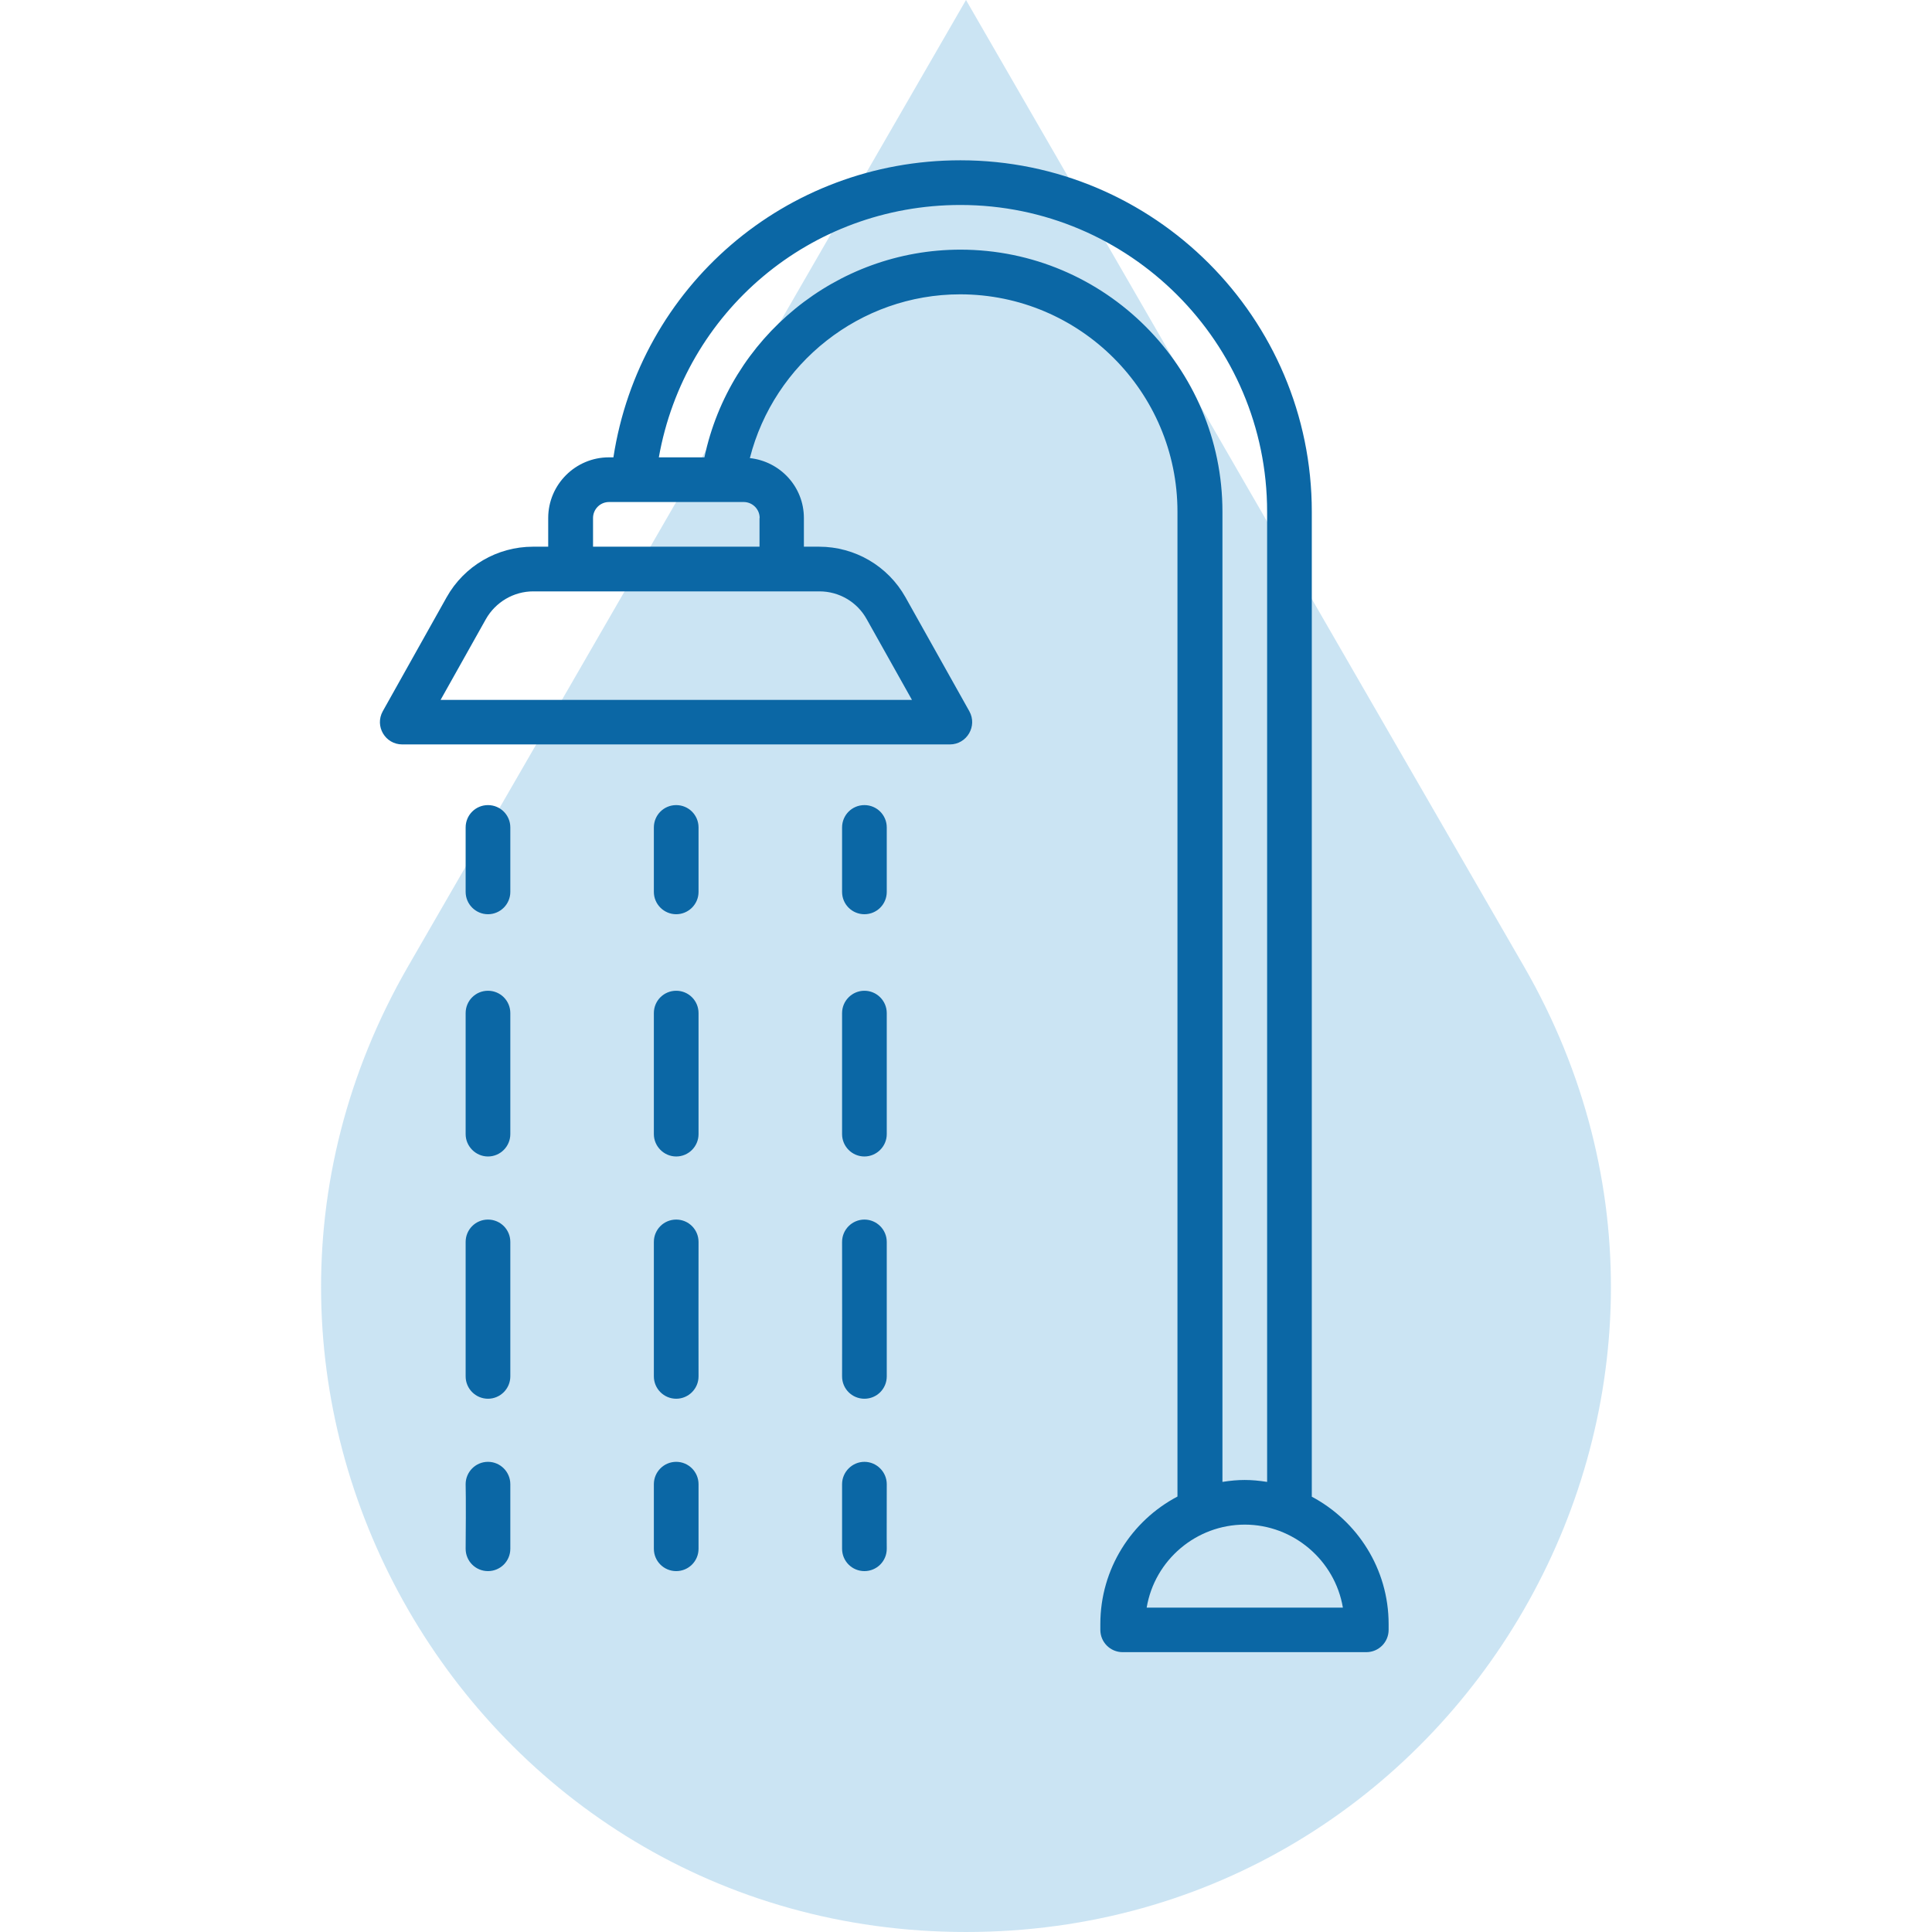 <?xml version="1.0" encoding="UTF-8"?> <svg xmlns="http://www.w3.org/2000/svg" id="a" width="128" height="128" viewBox="0 0 128 128"><path d="m64,0L27.05,64c-16.42,28.44,4.11,64,36.95,64h0c32.84,0,53.37-35.56,36.95-64L64,0Z" fill="#3097d3" opacity=".25" stroke-width="0"></path><path d="m32.33,53.34c-.82,0-1.48.66-1.48,1.48,0,.14,0,3.2,0,4.27,0,.82.67,1.48,1.48,1.48s1.48-.66,1.48-1.48c0-.39,0-4.52,0-4.27,0-.82-.66-1.48-1.48-1.48Z" fill="#0b67a5" stroke-width="0"></path><path d="m32.33,76.62c.82,0,1.48-.67,1.48-1.48v-8.02c0-.82-.66-1.48-1.48-1.48s-1.48.66-1.48,1.48v8.02c0,.81.67,1.48,1.48,1.48Z" fill="#0b67a5" stroke-width="0"></path><path d="m30.85,91.19c0,.82.67,1.48,1.48,1.48s1.48-.66,1.48-1.48v-8.91c0-.82-.66-1.48-1.48-1.48s-1.48.66-1.48,1.48v8.91Z" fill="#0b67a5" stroke-width="0"></path><path d="m33.81,98.33c0-.81-.66-1.48-1.48-1.48s-1.48.67-1.48,1.48c0,.16.03.83,0,4.28,0,.82.66,1.48,1.48,1.48s1.48-.66,1.48-1.48c0-.1,0,.68,0-4.28Z" fill="#0b67a5" stroke-width="0"></path><path d="m44.8,53.34c-.82,0-1.48.66-1.48,1.48,0,.09,0,4.45,0,4.27,0,.82.67,1.48,1.48,1.48s1.48-.66,1.48-1.48c0-.41,0-4.53,0-4.27,0-.82-.66-1.48-1.48-1.48Z" fill="#0b67a5" stroke-width="0"></path><path d="m43.32,91.19c0,.82.67,1.48,1.48,1.48s1.48-.66,1.48-1.48c-.01-3.74,0-3.74,0-8.91,0-.82-.66-1.48-1.48-1.48s-1.48.66-1.48,1.48v8.91Z" fill="#0b67a5" stroke-width="0"></path><path d="m46.28,98.33c0-.81-.66-1.48-1.48-1.48s-1.48.67-1.48,1.48c0,4.88,0,4.19,0,4.28,0,.82.66,1.48,1.48,1.48s1.48-.66,1.48-1.48c0-.18,0,.81,0-4.28Z" fill="#0b67a5" stroke-width="0"></path><path d="m44.8,76.62c.82,0,1.48-.67,1.48-1.48v-8.02c0-.82-.66-1.48-1.48-1.48s-1.48.66-1.48,1.48v8.02c0,.81.67,1.48,1.48,1.48Z" fill="#0b67a5" stroke-width="0"></path><path d="m57.27,53.34c-.82,0-1.48.66-1.48,1.48,0,.09,0,4.46,0,4.27,0,.82.66,1.48,1.48,1.48s1.48-.66,1.48-1.48c0-.4,0-4.53,0-4.27,0-.82-.66-1.48-1.48-1.48Z" fill="#0b67a5" stroke-width="0"></path><path d="m57.27,76.62c.81,0,1.48-.67,1.48-1.48v-8.02c0-.82-.67-1.48-1.48-1.48s-1.48.66-1.48,1.48v8.02c0,.81.66,1.48,1.48,1.48Z" fill="#0b67a5" stroke-width="0"></path><path d="m58.75,98.33c0-.81-.67-1.48-1.48-1.48s-1.48.67-1.48,1.48c0,4.95,0,4.19,0,4.28,0,.82.66,1.48,1.48,1.48s1.48-.66,1.48-1.48c-.01-1.38,0,.78,0-4.28Z" fill="#0b67a5" stroke-width="0"></path><path d="m55.79,91.19c0,.82.66,1.48,1.48,1.48s1.48-.66,1.48-1.48v-8.91c0-.82-.67-1.48-1.48-1.48s-1.48.66-1.48,1.48c0,5.47.01,4.81,0,8.91Z" fill="#0b67a5" stroke-width="0"></path><path d="m86.91,99.16V33.9c0-12.84-10.44-23.28-23.28-23.28-11.59,0-21.25,8.37-22.99,19.68h-.3c-2.21,0-4.02,1.8-4.02,4.02v1.9h-1.01c-2.37,0-4.56,1.28-5.72,3.35l-4.23,7.55c-.55.99.16,2.2,1.29,2.2h36.28c1.13,0,1.84-1.22,1.29-2.2l-4.23-7.55c-1.16-2.07-3.35-3.35-5.72-3.35h-1.01v-1.9c0-2.07-1.57-3.75-3.58-3.97,1.6-6.28,7.31-10.85,13.93-10.85,7.94,0,14.4,6.46,14.4,14.4v65.25c-3.04,1.6-5.11,4.79-5.11,8.45v.38c0,.82.66,1.48,1.48,1.48h16.14c.82,0,1.48-.66,1.48-1.48v-.38c0-3.66-2.08-6.85-5.11-8.45Zm-29.49-58.14l3,5.35h-31.23l3-5.35c.64-1.13,1.84-1.84,3.14-1.84h18.96c1.3,0,2.5.7,3.13,1.84Zm-7.1-6.7v1.9h-11.03v-1.9c0-.58.47-1.06,1.06-1.06h8.92c.58,0,1.06.47,1.06,1.06Zm13.31-17.78c-8.22,0-15.29,5.83-16.96,13.76h-3.02c1.71-9.64,10.02-16.72,19.98-16.72,11.2,0,20.32,9.12,20.32,20.32v64.28c-1.09-.17-1.89-.17-2.96,0V33.9c0-9.57-7.79-17.36-17.36-17.36Zm12.34,89.97c.53-3.17,3.3-5.5,6.5-5.5s5.97,2.35,6.5,5.5h-13Z" fill="#0b67a5" stroke-width="0"></path></svg> 
